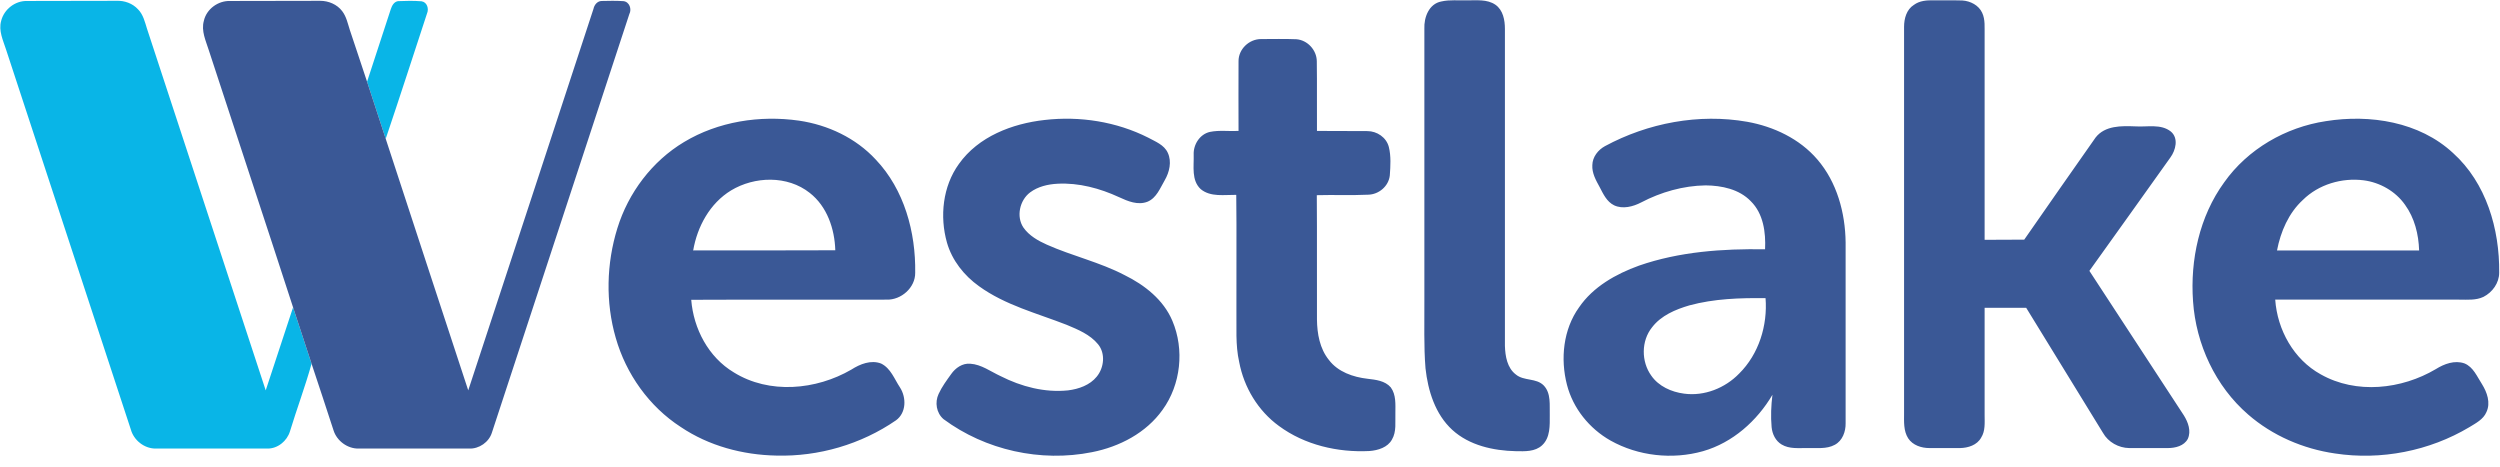 <svg width="150" height="28" viewBox="0 0 150 28" fill="none" xmlns="http://www.w3.org/2000/svg">
<g clip-path="url(#clip0_141_83)">
<path d="M0.069 1.255C0.236 0.569 0.894 0.049 1.601 0.059C3.399 0.049 5.196 0.059 6.994 0.049C7.475 0.029 7.957 0.206 8.281 0.559C8.595 0.873 8.694 1.324 8.821 1.726C11.198 8.965 13.576 16.193 15.943 23.422C16.493 21.764 17.033 20.097 17.584 18.439C17.957 19.567 18.33 20.695 18.694 21.823C18.31 23.196 17.809 24.53 17.397 25.884C17.22 26.462 16.66 26.924 16.041 26.914C13.802 26.914 11.552 26.914 9.312 26.914C8.644 26.904 8.026 26.413 7.849 25.766C5.354 18.175 2.859 10.573 0.363 2.972C0.187 2.423 -0.098 1.844 0.069 1.255ZM23.448 0.549C23.517 0.343 23.635 0.108 23.88 0.069C24.342 0.049 24.823 0.039 25.295 0.078C25.629 0.128 25.747 0.53 25.619 0.814C24.794 3.325 23.988 5.826 23.143 8.327C22.77 7.183 22.397 6.042 22.024 4.904C22.505 3.452 22.976 2.001 23.448 0.549Z" fill="#09B5E7"/>
<path d="M12.23 1.255C12.387 0.539 13.094 0.029 13.821 0.059C15.622 0.052 17.42 0.049 19.214 0.049C19.715 0.049 20.226 0.265 20.53 0.667C20.786 1 20.864 1.412 20.992 1.805C21.346 2.835 21.67 3.864 22.024 4.904C22.397 6.042 22.77 7.183 23.143 8.327C24.784 13.359 26.444 18.39 28.094 23.422C30.609 15.791 33.104 8.16 35.609 0.53C35.658 0.294 35.835 0.069 36.09 0.059C36.523 0.049 36.965 0.039 37.407 0.069C37.77 0.108 37.917 0.549 37.76 0.844C35.016 9.213 32.269 17.58 29.519 25.943C29.342 26.531 28.743 26.943 28.134 26.914C25.933 26.914 23.733 26.914 21.532 26.914C20.855 26.933 20.206 26.453 20.01 25.815C19.568 24.481 19.145 23.147 18.694 21.823C18.33 20.695 17.957 19.567 17.584 18.439C15.914 13.29 14.204 8.151 12.524 3.001C12.348 2.442 12.063 1.854 12.23 1.255Z" fill="#3A5896"/>
<path fill-rule="evenodd" clip-rule="evenodd" d="M86.483 0.088C86.994 -0.029 87.515 0.039 88.035 0.02C88.595 0.029 89.224 -0.059 89.725 0.284C90.187 0.608 90.295 1.206 90.295 1.736C90.295 8.072 90.295 14.412 90.295 20.754C90.314 21.372 90.432 22.078 90.953 22.471C91.434 22.873 92.171 22.667 92.623 23.128C93.075 23.599 92.967 24.305 92.986 24.903C92.986 25.521 93.025 26.256 92.525 26.718C92.102 27.11 91.493 27.08 90.953 27.071C89.597 27.041 88.163 26.727 87.141 25.796C86.11 24.854 85.678 23.442 85.53 22.098C85.422 20.754 85.472 19.41 85.462 18.067C85.462 12.623 85.462 7.17 85.462 1.726C85.432 1.04 85.737 0.226 86.483 0.088ZM114.833 0.294C115.177 0.039 115.609 0.01 116.022 0.02C116.591 0.029 117.171 0.01 117.741 0.029C118.222 0.059 118.723 0.314 118.929 0.765C119.126 1.177 119.067 1.658 119.077 2.099C119.077 6.192 119.077 10.289 119.077 14.389C119.872 14.379 120.658 14.389 121.454 14.379C122.878 12.329 124.303 10.289 125.737 8.249C126.306 7.523 127.289 7.552 128.114 7.582C128.831 7.631 129.656 7.415 130.255 7.896C130.727 8.298 130.54 9.014 130.226 9.445C128.615 11.721 126.984 13.977 125.363 16.252C127.249 19.146 129.145 22.029 131.031 24.923C131.287 25.335 131.483 25.864 131.267 26.335C131.041 26.757 130.521 26.884 130.069 26.884C129.303 26.884 128.527 26.884 127.75 26.884C127.122 26.875 126.493 26.531 126.179 25.972C124.64 23.474 123.104 20.973 121.572 18.469C120.737 18.469 119.912 18.469 119.077 18.469V24.903C119.077 25.364 119.126 25.854 118.87 26.256C118.625 26.708 118.084 26.875 117.603 26.884C116.994 26.884 116.382 26.884 115.766 26.884C115.285 26.884 114.764 26.718 114.489 26.296C114.204 25.845 114.244 25.295 114.244 24.785C114.244 17.063 114.244 9.337 114.244 1.609C114.244 1.118 114.391 0.569 114.833 0.294ZM74.312 3.678C74.302 2.952 74.951 2.334 75.678 2.344C76.375 2.344 77.073 2.325 77.78 2.354C78.448 2.403 78.998 3.001 79.008 3.668C79.028 5.061 79.008 6.464 79.018 7.856C80.02 7.866 81.031 7.856 82.043 7.866C82.613 7.866 83.183 8.239 83.33 8.818C83.468 9.367 83.428 9.955 83.389 10.524C83.32 11.171 82.731 11.672 82.082 11.682C81.061 11.731 80.029 11.682 79.008 11.711C79.028 14.193 79.008 16.684 79.018 19.175C79.028 20.018 79.185 20.921 79.735 21.598C80.275 22.314 81.189 22.628 82.053 22.726C82.544 22.784 83.104 22.843 83.448 23.245C83.772 23.687 83.723 24.265 83.723 24.776C83.703 25.315 83.802 25.894 83.517 26.374C83.261 26.845 82.682 27.022 82.171 27.061C80.265 27.159 78.281 26.698 76.739 25.56C75.481 24.648 74.636 23.236 74.352 21.725C74.116 20.686 74.204 19.616 74.185 18.557C74.175 16.272 74.204 13.977 74.175 11.691C73.468 11.682 72.633 11.838 72.043 11.348C71.474 10.818 71.641 9.985 71.621 9.288C71.591 8.68 71.984 8.053 72.593 7.915C73.163 7.798 73.743 7.886 74.312 7.856C74.312 6.464 74.302 5.071 74.312 3.678ZM41.041 8.523C43.094 7.287 45.589 6.905 47.937 7.238C49.676 7.493 51.346 8.278 52.544 9.573C54.253 11.368 54.951 13.928 54.912 16.37C54.921 17.262 54.067 18.008 53.193 17.978C49.293 17.988 45.383 17.969 41.474 17.988C41.611 19.724 42.505 21.431 44.028 22.343C46.159 23.667 48.968 23.402 51.081 22.176C51.601 21.843 52.259 21.578 52.868 21.813C53.448 22.098 53.664 22.745 53.998 23.245C54.391 23.854 54.381 24.766 53.762 25.217C51.67 26.659 49.116 27.404 46.581 27.335C44.568 27.296 42.534 26.757 40.845 25.619C38.949 24.393 37.564 22.441 36.945 20.273C36.326 18.135 36.385 15.811 37.043 13.692C37.701 11.564 39.126 9.671 41.041 8.523ZM43.861 11.427C42.593 12.201 41.837 13.594 41.591 15.026C44.43 15.026 47.279 15.026 50.118 15.016C50.079 13.732 49.627 12.388 48.585 11.574C47.249 10.514 45.275 10.573 43.861 11.427ZM62.672 7.199C64.794 6.954 66.984 7.297 68.89 8.258C69.322 8.494 69.853 8.69 70.069 9.171C70.314 9.7 70.167 10.328 69.882 10.818C69.607 11.289 69.391 11.878 68.851 12.103C68.271 12.329 67.672 12.074 67.141 11.829C65.992 11.299 64.725 10.956 63.448 11.024C62.878 11.054 62.279 11.191 61.807 11.544C61.179 12.015 60.963 12.996 61.405 13.653C61.748 14.143 62.289 14.447 62.819 14.683C64.342 15.36 65.992 15.732 67.475 16.507C68.674 17.096 69.813 17.988 70.344 19.253C71.071 20.97 70.855 23.069 69.754 24.589C68.772 25.972 67.171 26.806 65.521 27.13C62.446 27.747 59.126 27.012 56.611 25.148C56.179 24.776 56.081 24.138 56.316 23.638C56.513 23.206 56.798 22.824 57.073 22.441C57.328 22.078 57.741 21.784 58.212 21.823C58.88 21.863 59.44 22.294 60.039 22.569C61.277 23.196 62.682 23.569 64.086 23.422C64.725 23.343 65.393 23.108 65.805 22.598C66.248 22.059 66.336 21.205 65.884 20.656C65.403 20.068 64.676 19.773 63.998 19.489C62.22 18.793 60.314 18.312 58.743 17.174C57.849 16.537 57.122 15.624 56.817 14.555C56.375 12.986 56.562 11.181 57.534 9.838C58.703 8.19 60.737 7.415 62.672 7.199ZM96.297 8.769C98.88 7.376 101.935 6.797 104.833 7.307C106.424 7.592 107.976 8.327 109.037 9.563C110.216 10.926 110.717 12.77 110.737 14.546C110.737 18.162 110.737 21.777 110.737 25.393C110.747 25.894 110.55 26.443 110.088 26.688C109.587 26.963 108.988 26.865 108.448 26.884C107.927 26.875 107.367 26.953 106.896 26.669C106.532 26.453 106.336 26.041 106.297 25.629C106.238 24.982 106.267 24.334 106.346 23.687C105.422 25.256 103.959 26.561 102.181 27.071C100.344 27.59 98.291 27.365 96.631 26.433C95.363 25.717 94.381 24.501 94.018 23.088C93.615 21.529 93.792 19.764 94.745 18.439C95.589 17.204 96.955 16.439 98.34 15.938C100.766 15.095 103.36 14.918 105.904 14.957C105.953 13.947 105.805 12.819 105.049 12.074C104.352 11.348 103.301 11.132 102.338 11.123C100.992 11.142 99.656 11.525 98.477 12.143C97.986 12.398 97.367 12.564 96.847 12.319C96.405 12.103 96.198 11.642 95.982 11.23C95.756 10.818 95.511 10.387 95.54 9.906C95.55 9.416 95.884 8.994 96.297 8.769ZM101.365 18.322C100.53 18.567 99.666 18.93 99.126 19.636C98.468 20.45 98.468 21.696 99.077 22.539C99.519 23.177 100.285 23.52 101.041 23.618C102.259 23.785 103.507 23.285 104.352 22.412C105.53 21.244 106.061 19.528 105.933 17.89C104.401 17.87 102.849 17.92 101.365 18.322ZM139.558 7.268C142.2 6.846 145.167 7.307 147.181 9.18C149.175 10.975 149.98 13.741 149.951 16.36C149.951 16.978 149.548 17.537 149.008 17.812C148.556 18.027 148.045 17.978 147.554 17.978C143.874 17.978 140.193 17.978 136.513 17.978C136.64 19.793 137.623 21.568 139.244 22.461C141.375 23.667 144.096 23.363 146.149 22.147C146.65 21.833 147.279 21.598 147.868 21.804C148.399 22.019 148.625 22.598 148.919 23.049C149.224 23.54 149.45 24.167 149.185 24.727C148.998 25.168 148.546 25.393 148.163 25.629C145.766 27.061 142.859 27.63 140.098 27.208C138.193 26.933 136.346 26.139 134.892 24.874C132.927 23.177 131.758 20.656 131.582 18.076C131.405 15.595 131.965 12.986 133.448 10.946C134.862 8.945 137.141 7.631 139.558 7.268ZM138.173 11.995C137.318 12.78 136.837 13.898 136.621 15.026C139.463 15.026 142.305 15.026 145.147 15.026C145.118 14.055 144.872 13.074 144.303 12.29C143.733 11.476 142.8 10.946 141.817 10.818C140.511 10.652 139.116 11.064 138.173 11.995Z" fill="#3A5896"/>
</g>
<defs>
<clipPath id="clip0_141_83">
<rect width="150" height="27.365" fill="white"/>
</clipPath>
</defs>
</svg>
